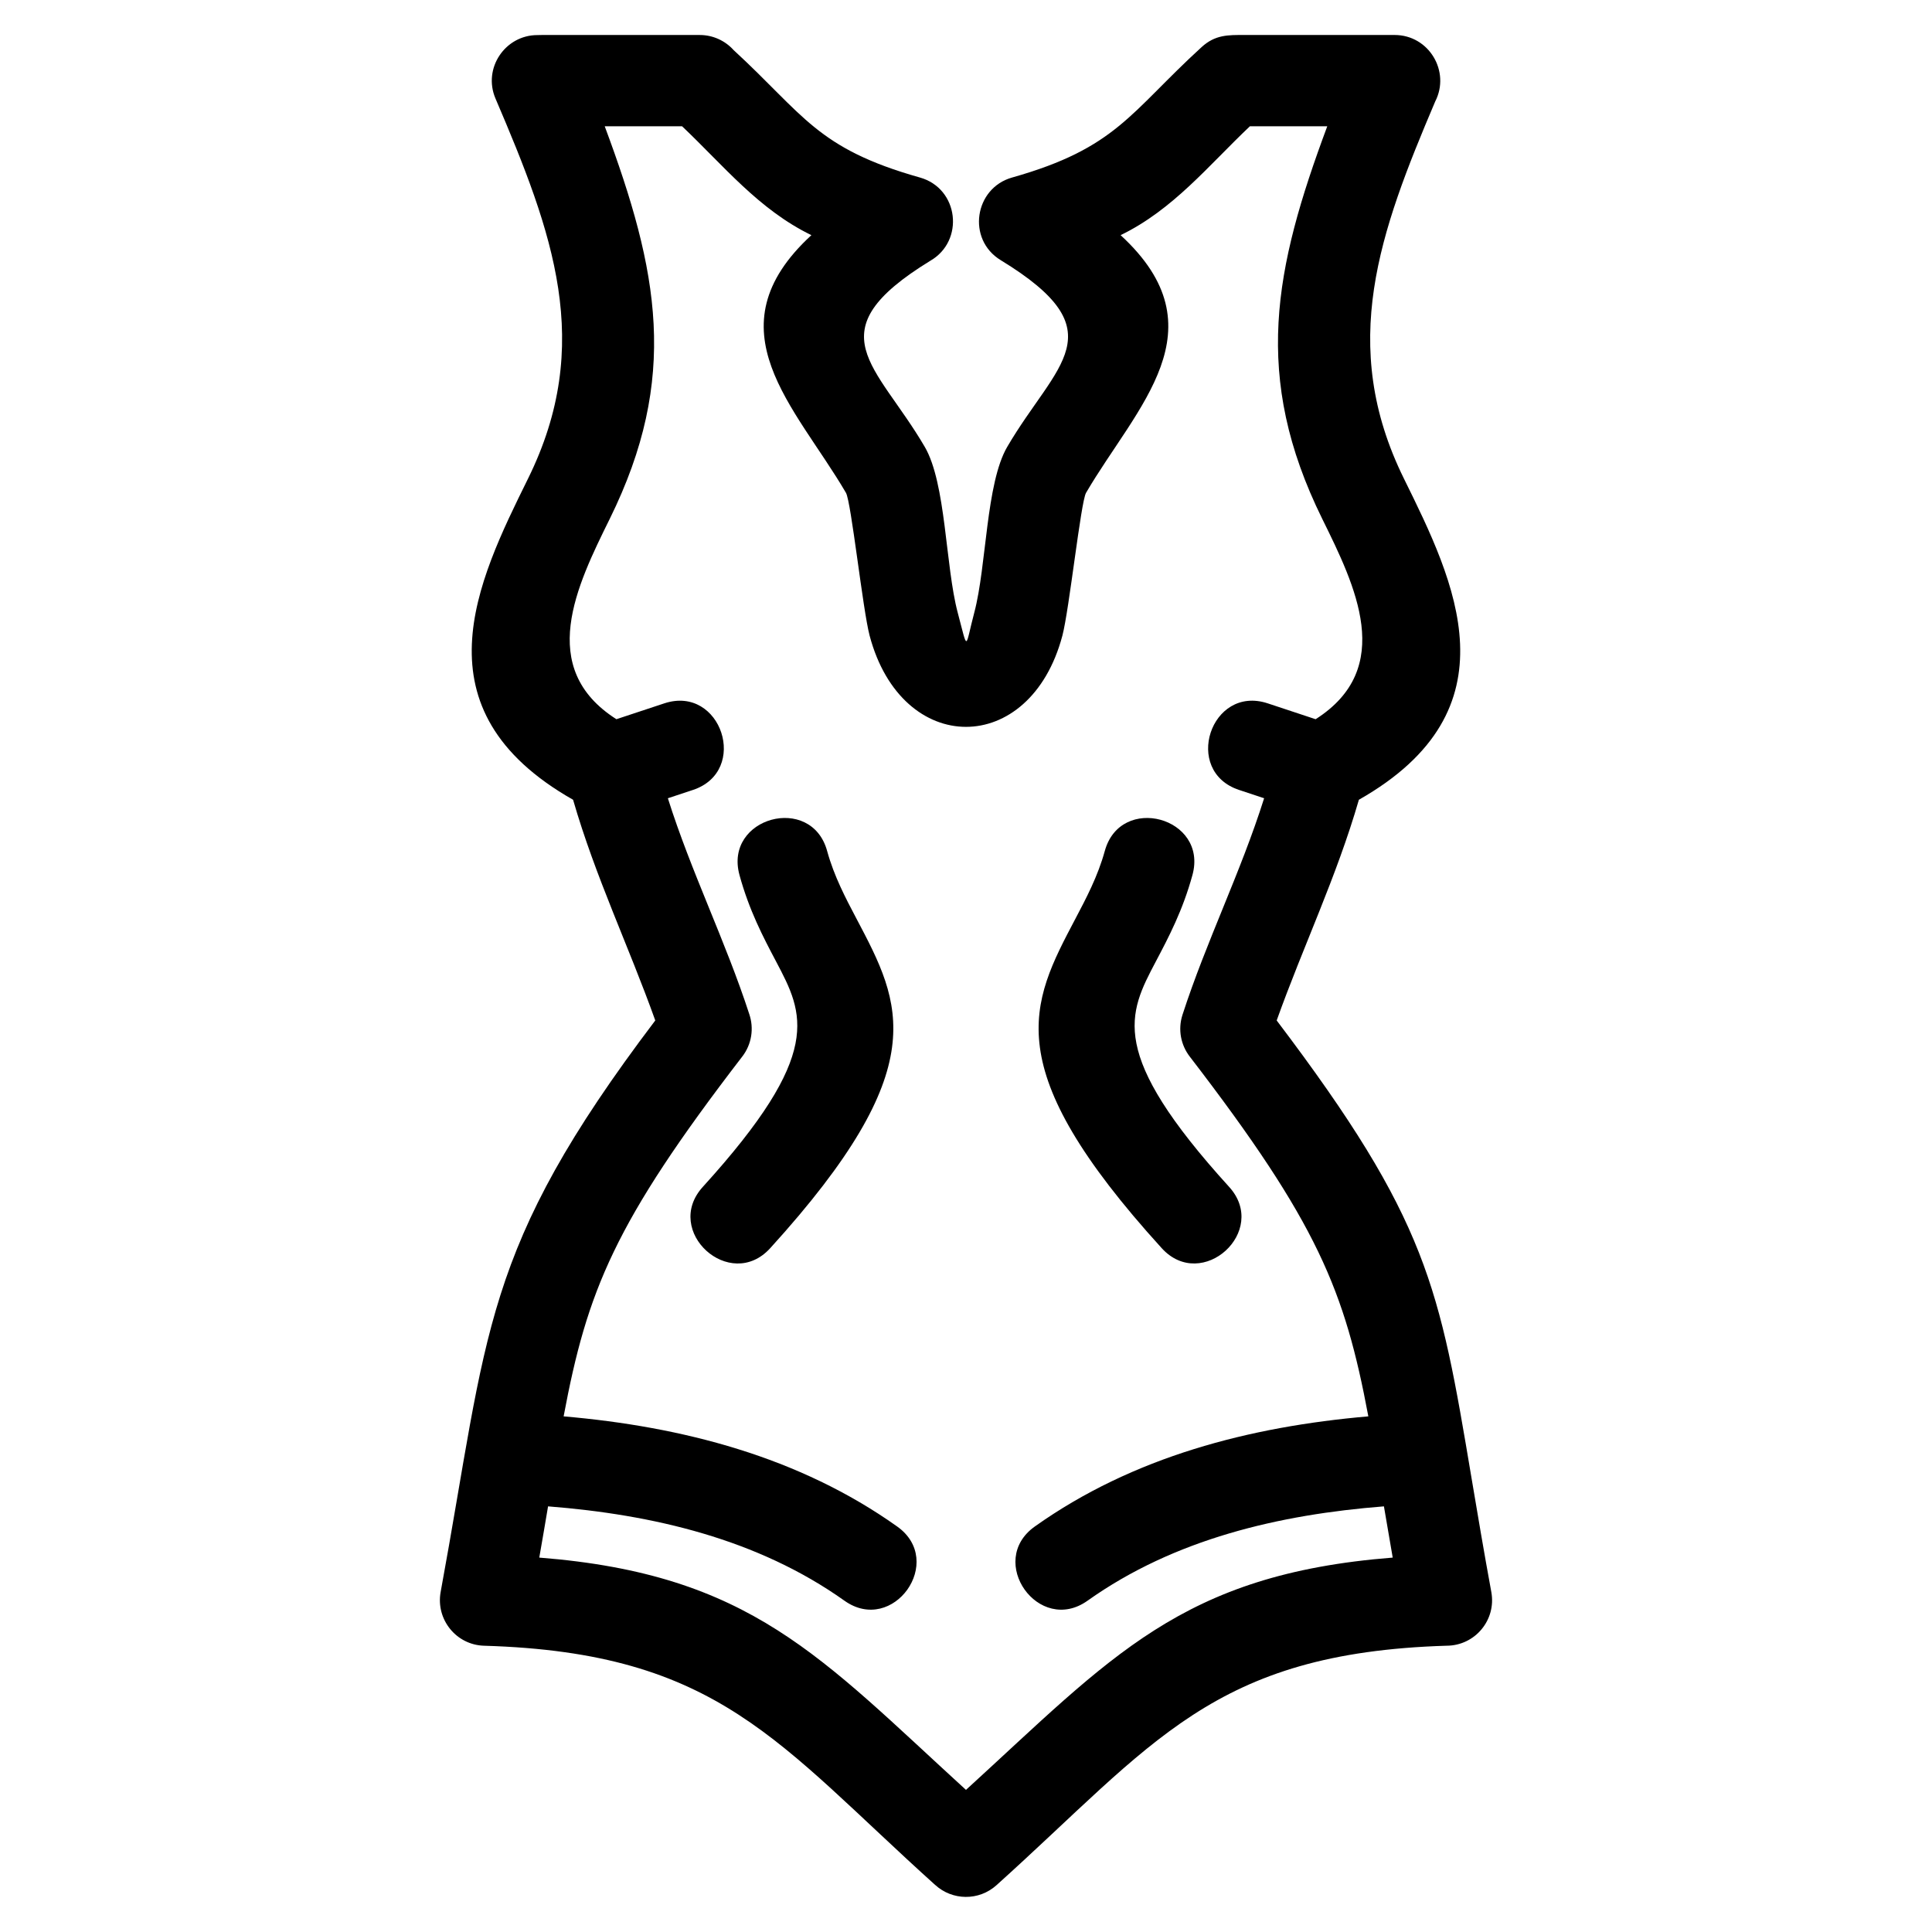 <?xml version="1.0" encoding="UTF-8"?>
<!-- Uploaded to: ICON Repo, www.iconrepo.com, Generator: ICON Repo Mixer Tools -->
<svg fill="#000000" width="800px" height="800px" version="1.1" viewBox="144 144 512 512" xmlns="http://www.w3.org/2000/svg">
 <path d="m391.85 643.55c-41.82-37.648-57.309-61.582-119.55-63.414-7.41-0.203-12.836-6.984-11.527-14.223 12.734-69.199 10.629-90.414 56.883-151.48-7.094-19.832-15.824-37.918-21.785-58.488-42.125-23.91-25.41-57.809-11.941-85.094 17.613-35.699 6.606-65.133-8.629-100.76-3.402-8.004 2.578-16.797 11.105-16.793l1.18-0.023h41.844c3.57 0 6.777 1.547 8.992 4.004 18.703 17.211 22.004 26.047 49.344 33.758 10.371 2.902 11.902 16.82 2.762 22.078-30.848 18.91-14.25 27.391-1.457 49.305 5.664 9.695 5.445 31.504 8.723 43.887 2.84 10.711 1.879 9.527 4.41 0 3.277-12.383 3.059-34.188 8.723-43.887 12.891-22.082 29.469-30.441-1.719-49.469-9.07-5.527-6.984-19.105 3.023-21.91 27.676-7.82 31.168-17.156 50.203-34.555 3.629-3.32 7.039-3.215 11.34-3.215h39.809c9.121 0 14.84 9.68 10.766 17.613-14.703 34.598-25.789 64.492-8.289 99.965 13.461 27.285 30.18 61.184-11.941 85.094-5.961 20.57-14.691 38.656-21.785 58.488 40.172 53.039 43.117 70.555 51.633 121.25 1.566 9.309 3.316 19.727 5.25 30.223 1.355 7.414-4.332 14.191-11.812 14.227-62.07 1.891-77.605 25.926-119.33 63.469-4.66 4.195-11.688 4.09-16.223-0.059zm87.152-288.01-6.609-2.191c-15.102-4.969-7.547-27.934 7.559-22.957l12.699 4.207c21.266-13.551 10.484-35.406 1.773-53.066-18.645-37.793-12.727-66.367 1.316-104.07h-20.504c-11.02 10.441-20.316 22.082-34.262 28.855 27.094 24.914 4.188 45.422-9.164 68.289-1.375 2.356-4.457 30.996-6.266 37.84-8.547 32.234-42.539 32.234-51.086 0-1.809-6.836-4.891-35.484-6.266-37.84-13.352-22.867-36.258-43.375-9.164-68.289-13.949-6.773-23.242-18.41-34.27-28.855h-20.5c14.328 38.457 19.785 66.621 1.316 104.07-8.719 17.66-19.488 39.52 1.777 53.062l12.691-4.199c15.102-4.977 22.652 17.988 7.559 22.957l-6.609 2.191c6.188 19.602 15.273 37.805 21.582 57.23 1.25 3.688 0.684 7.922-1.875 11.234-33.938 44.113-41.094 62.062-47.332 95.34 31.449 2.727 62.363 10.688 88.402 29.195 12.906 9.184-1.07 28.836-13.984 19.656-23.016-16.359-50.789-22.82-78.543-25-0.703 4.176-1.457 8.633-2.328 13.578 56.09 4.414 74.5 26.355 113.08 61.559 38.578-35.203 56.996-57.145 113.09-61.559-0.867-4.945-1.625-9.402-2.328-13.578-27.758 2.18-55.523 8.641-78.543 25-12.914 9.184-26.891-10.473-13.984-19.656 26.047-18.508 56.945-26.469 88.395-29.195-6.234-33.277-13.391-51.227-47.324-95.34-2.34-3.035-3.195-7.133-1.934-11.055 6.312-19.492 15.438-37.75 21.641-57.41zm-42.227 14.008c4.16-15.285 27.41-8.961 23.242 6.324-2.594 9.449-6.285 16.441-9.68 22.879-7.391 13.996-12.836 24.324 19.387 59.773 10.676 11.73-7.188 27.98-17.859 16.25-43.617-47.98-34.816-64.66-22.887-87.266 2.856-5.414 5.961-11.293 7.797-17.965zm-96.809 6.324c-4.164-15.285 19.082-21.613 23.242-6.324 1.832 6.672 4.938 12.551 7.797 17.965 11.93 22.605 20.73 39.285-22.887 87.266-10.668 11.73-28.531-4.523-17.859-16.25 32.223-35.449 26.773-45.777 19.387-59.773-3.398-6.438-7.086-13.43-9.68-22.879z"/>
</svg>